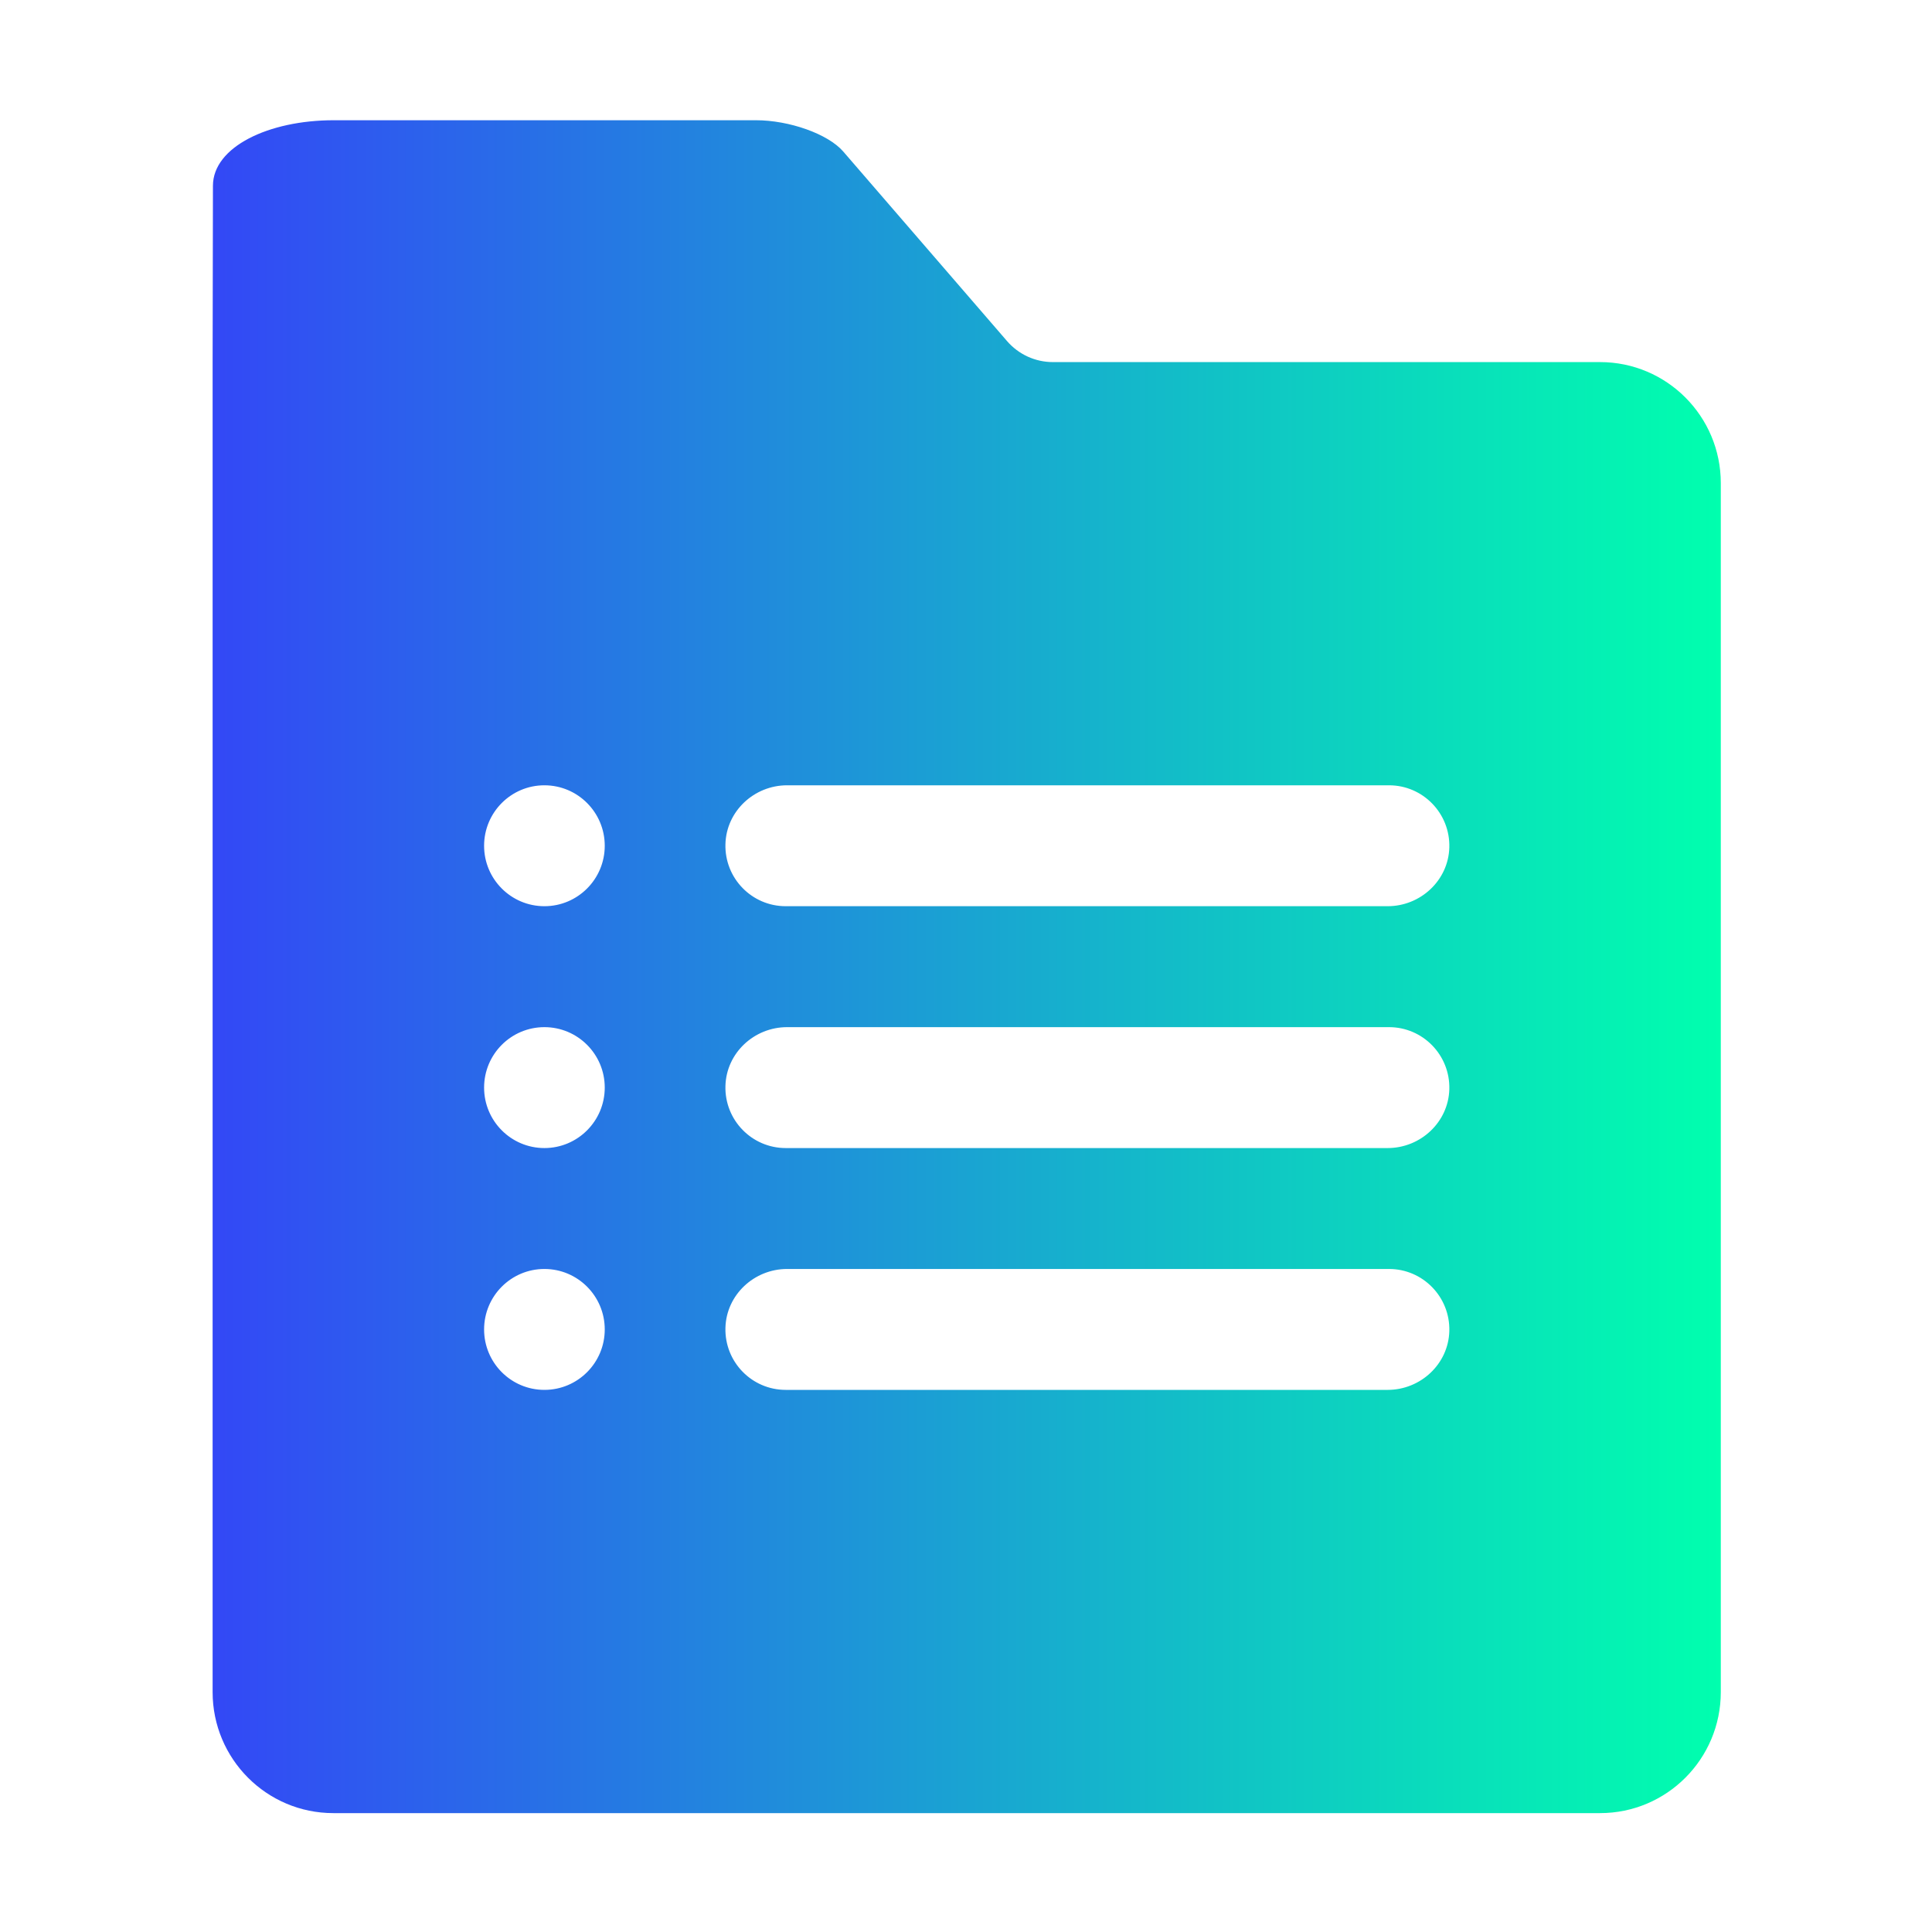 <svg width="60" height="60" viewBox="0 0 60 60" fill="none" xmlns="http://www.w3.org/2000/svg">
<g clip-path="url(#clip0_1202_4637)">
<path d="M49.691 56.308H10.353C8.282 56.308 6.603 54.625 6.603 52.549V11.245H6.603L6.613 5.767C6.616 4.563 8.337 3.734 10.364 3.734H23.476C24.51 3.734 25.715 4.159 26.187 4.705L31.274 10.592C31.451 10.797 31.669 10.961 31.915 11.074C32.161 11.187 32.428 11.245 32.698 11.245H49.691C51.762 11.245 53.441 12.928 53.441 15.004V52.549C53.441 54.625 51.762 56.308 49.691 56.308ZM16.907 43.164C17.942 43.164 18.781 42.324 18.781 41.287C18.781 40.25 17.942 39.409 16.907 39.409C15.873 39.409 15.034 40.25 15.034 41.287C15.034 42.324 15.873 43.164 16.907 43.164ZM16.907 35.654C17.942 35.654 18.781 34.813 18.781 33.776C18.781 32.739 17.942 31.899 16.907 31.899C15.873 31.899 15.034 32.739 15.034 33.776C15.034 34.813 15.873 35.654 16.907 35.654ZM16.907 28.143C17.942 28.143 18.781 27.303 18.781 26.266C18.781 25.229 17.942 24.388 16.907 24.388C15.873 24.388 15.034 25.229 15.034 26.266C15.034 27.303 15.873 28.143 16.907 28.143ZM43.137 24.388H24.444C23.421 24.388 22.555 25.192 22.529 26.216C22.501 27.276 23.35 28.143 24.401 28.143H43.095C44.117 28.143 44.983 27.34 45.01 26.316C45.037 25.256 44.188 24.388 43.137 24.388ZM43.137 31.899H24.444C23.421 31.899 22.555 32.702 22.529 33.727C22.501 34.786 23.35 35.654 24.401 35.654H43.095C44.117 35.654 44.983 34.85 45.01 33.826C45.037 32.766 44.188 31.899 43.137 31.899ZM43.137 39.409H24.444C23.421 39.409 22.555 40.213 22.529 41.237C22.501 42.297 23.35 43.164 24.401 43.164H43.095C44.117 43.164 44.983 42.361 45.01 41.337C45.037 40.277 44.188 39.409 43.137 39.409Z" fill="url(#paint0_linear_1202_4637)"/>
</g>
<defs>
<linearGradient id="paint0_linear_1202_4637" x1="6.603" y1="30.021" x2="53.441" y2="30.021" gradientUnits="userSpaceOnUse">
<stop stop-color="#3348F6"/>
<stop offset="1" stop-color="#00FFAE"/>
</linearGradient>
<clipPath id="clip0_1202_4637">
<rect width="60" height="60" fill="white" transform="translate(0)"/>
</clipPath>
</defs>
</svg>
